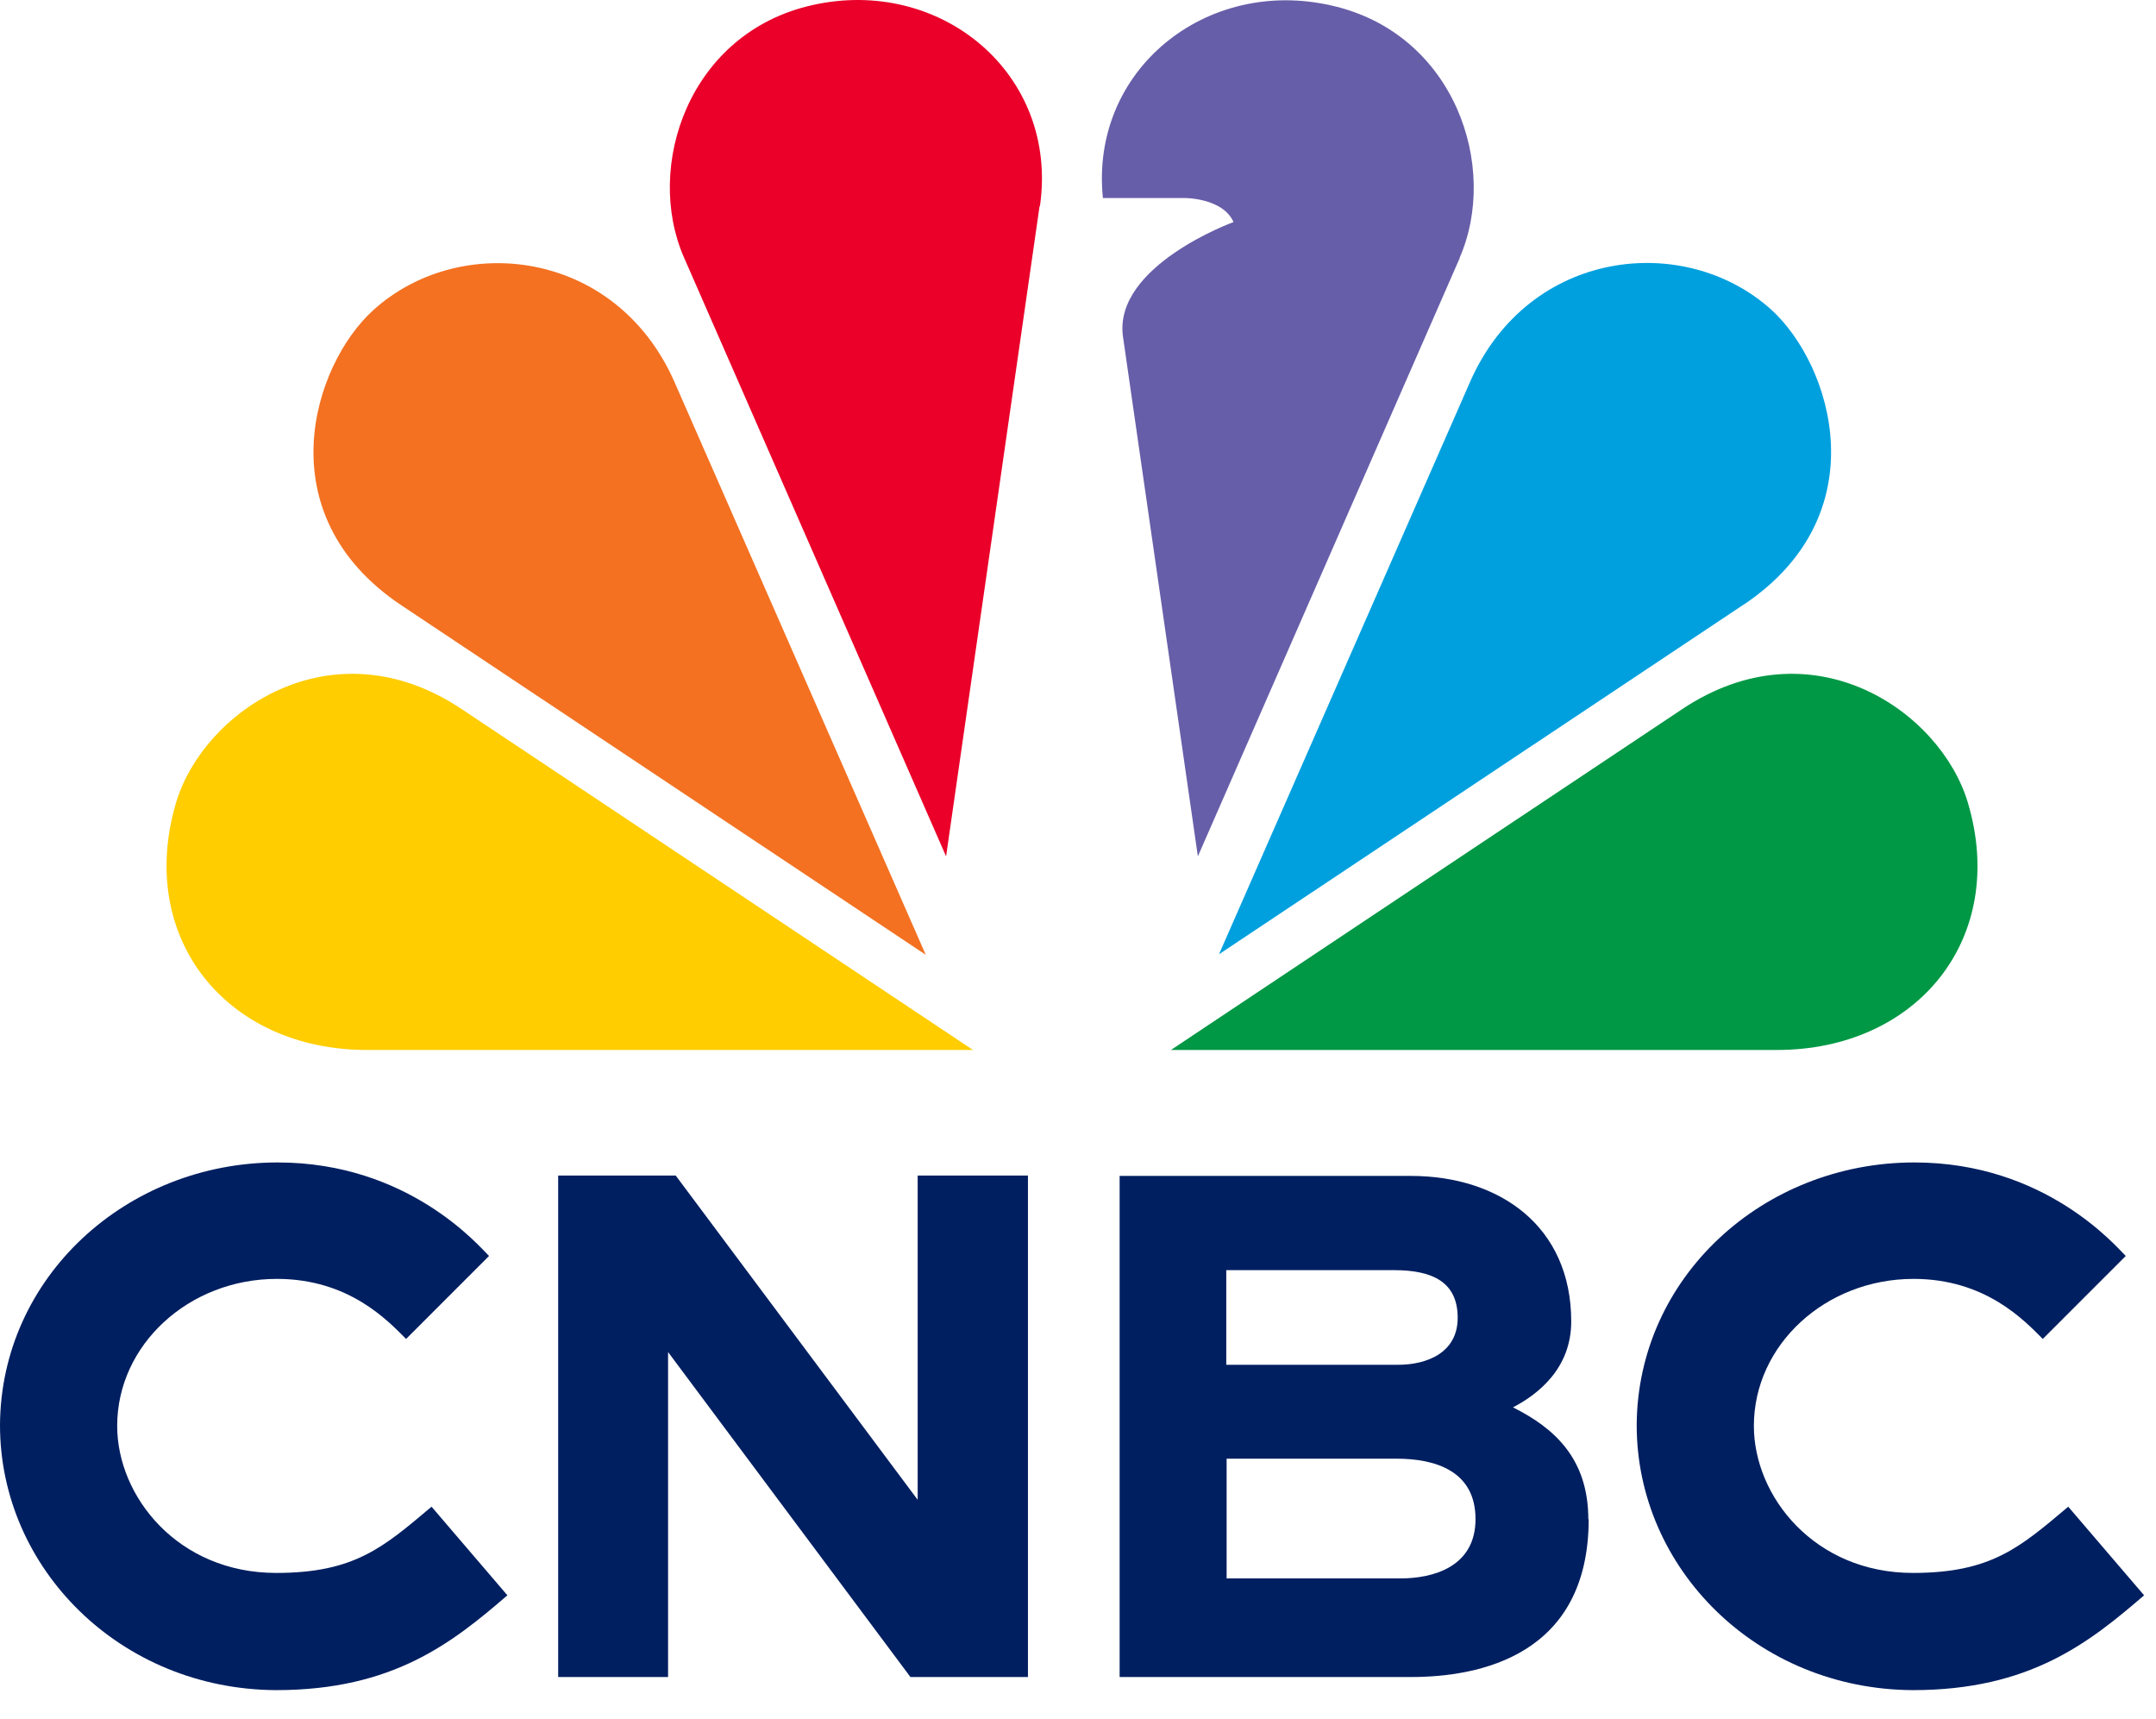<svg width="74" height="59" viewBox="0 0 74 59" fill="none" xmlns="http://www.w3.org/2000/svg">
<path d="M50.107 8.844L41.114 29.389L38.542 11.542C38.217 9.119 42.338 7.62 42.338 7.62C41.964 6.784 40.652 6.796 40.652 6.796H37.855C37.405 2.412 41.389 -0.797 45.698 0.189C49.932 1.139 51.468 5.735 50.094 8.857L50.107 8.844Z" fill="#675EA9"/>
<path d="M33.396 36.033L15.861 24.344C11.402 21.359 6.981 24.406 6.044 27.541C4.67 32.174 7.755 36.033 12.601 36.033H33.396Z" fill="#FFCD00"/>
<path d="M35.694 7.071C36.344 2.537 32.285 -0.822 27.876 0.177C23.642 1.126 22.106 5.722 23.48 8.844L32.472 29.389L35.682 7.071H35.694Z" fill="#EA0029"/>
<path d="M31.772 32.761L23.142 13.091C21.119 8.532 15.773 7.958 12.813 10.643C10.728 12.529 9.117 17.662 13.775 20.772L31.785 32.774L31.772 32.761Z" fill="#F37121"/>
<path d="M60.984 36.033C65.83 36.033 68.927 32.174 67.541 27.541C66.605 24.406 62.196 21.359 57.725 24.344L40.19 36.033H60.984Z" fill="#009845"/>
<path d="M59.836 20.759C64.495 17.649 62.871 12.516 60.798 10.63C57.838 7.958 52.492 8.52 50.469 13.078L41.839 32.749L59.849 20.747L59.836 20.759Z" fill="#00A0DF"/>
<path d="M19.158 40.342H23.192L31.497 51.47V40.342H35.282V57.552H31.248L22.93 46.4V57.552H19.158V40.342Z" fill="#001F60"/>
<path d="M54.528 52.132C54.528 56.816 50.781 57.552 48.433 57.552H38.429V40.355H48.421C51.481 40.355 53.929 42.091 53.929 45.35C53.929 46.962 52.792 47.848 51.93 48.298C53.354 49.01 54.516 50.059 54.516 52.145L54.528 52.132ZM42.089 43.577V46.837H47.984C48.958 46.837 50.032 46.437 50.032 45.225C50.032 44.014 49.195 43.589 47.846 43.589H42.089V43.577ZM50.644 52.132C50.644 50.483 49.27 50.059 47.934 50.059H42.101V54.168H48.071C49.158 54.168 50.644 53.793 50.644 52.132Z" fill="#001F60"/>
<path d="M73.599 54.742C71.713 56.366 69.677 58.002 65.656 58.002C60.31 57.977 56.176 53.831 56.176 48.91C56.201 43.839 60.51 39.893 65.706 39.893C70.214 39.893 72.637 42.79 72.962 43.102L70.114 45.95C69.49 45.325 68.153 43.889 65.68 43.889C62.658 43.889 60.198 46.15 60.198 48.935C60.198 51.358 62.283 53.98 65.656 53.98C68.353 53.98 69.34 53.094 70.988 51.707L73.586 54.742H73.599Z" fill="#001F60"/>
<path d="M17.422 54.742C15.537 56.366 13.501 58.002 9.479 58.002C4.134 57.977 0 53.831 0 48.91C0.025 43.839 4.334 39.893 9.529 39.893C14.038 39.893 16.461 42.79 16.785 43.102L13.938 45.95C13.313 45.325 11.977 43.889 9.504 43.889C6.482 43.889 4.022 46.15 4.022 48.935C4.022 51.358 6.107 53.98 9.479 53.98C12.177 53.98 13.164 53.094 14.812 51.707L17.41 54.742H17.422Z" fill="#001F60"/>
</svg>
